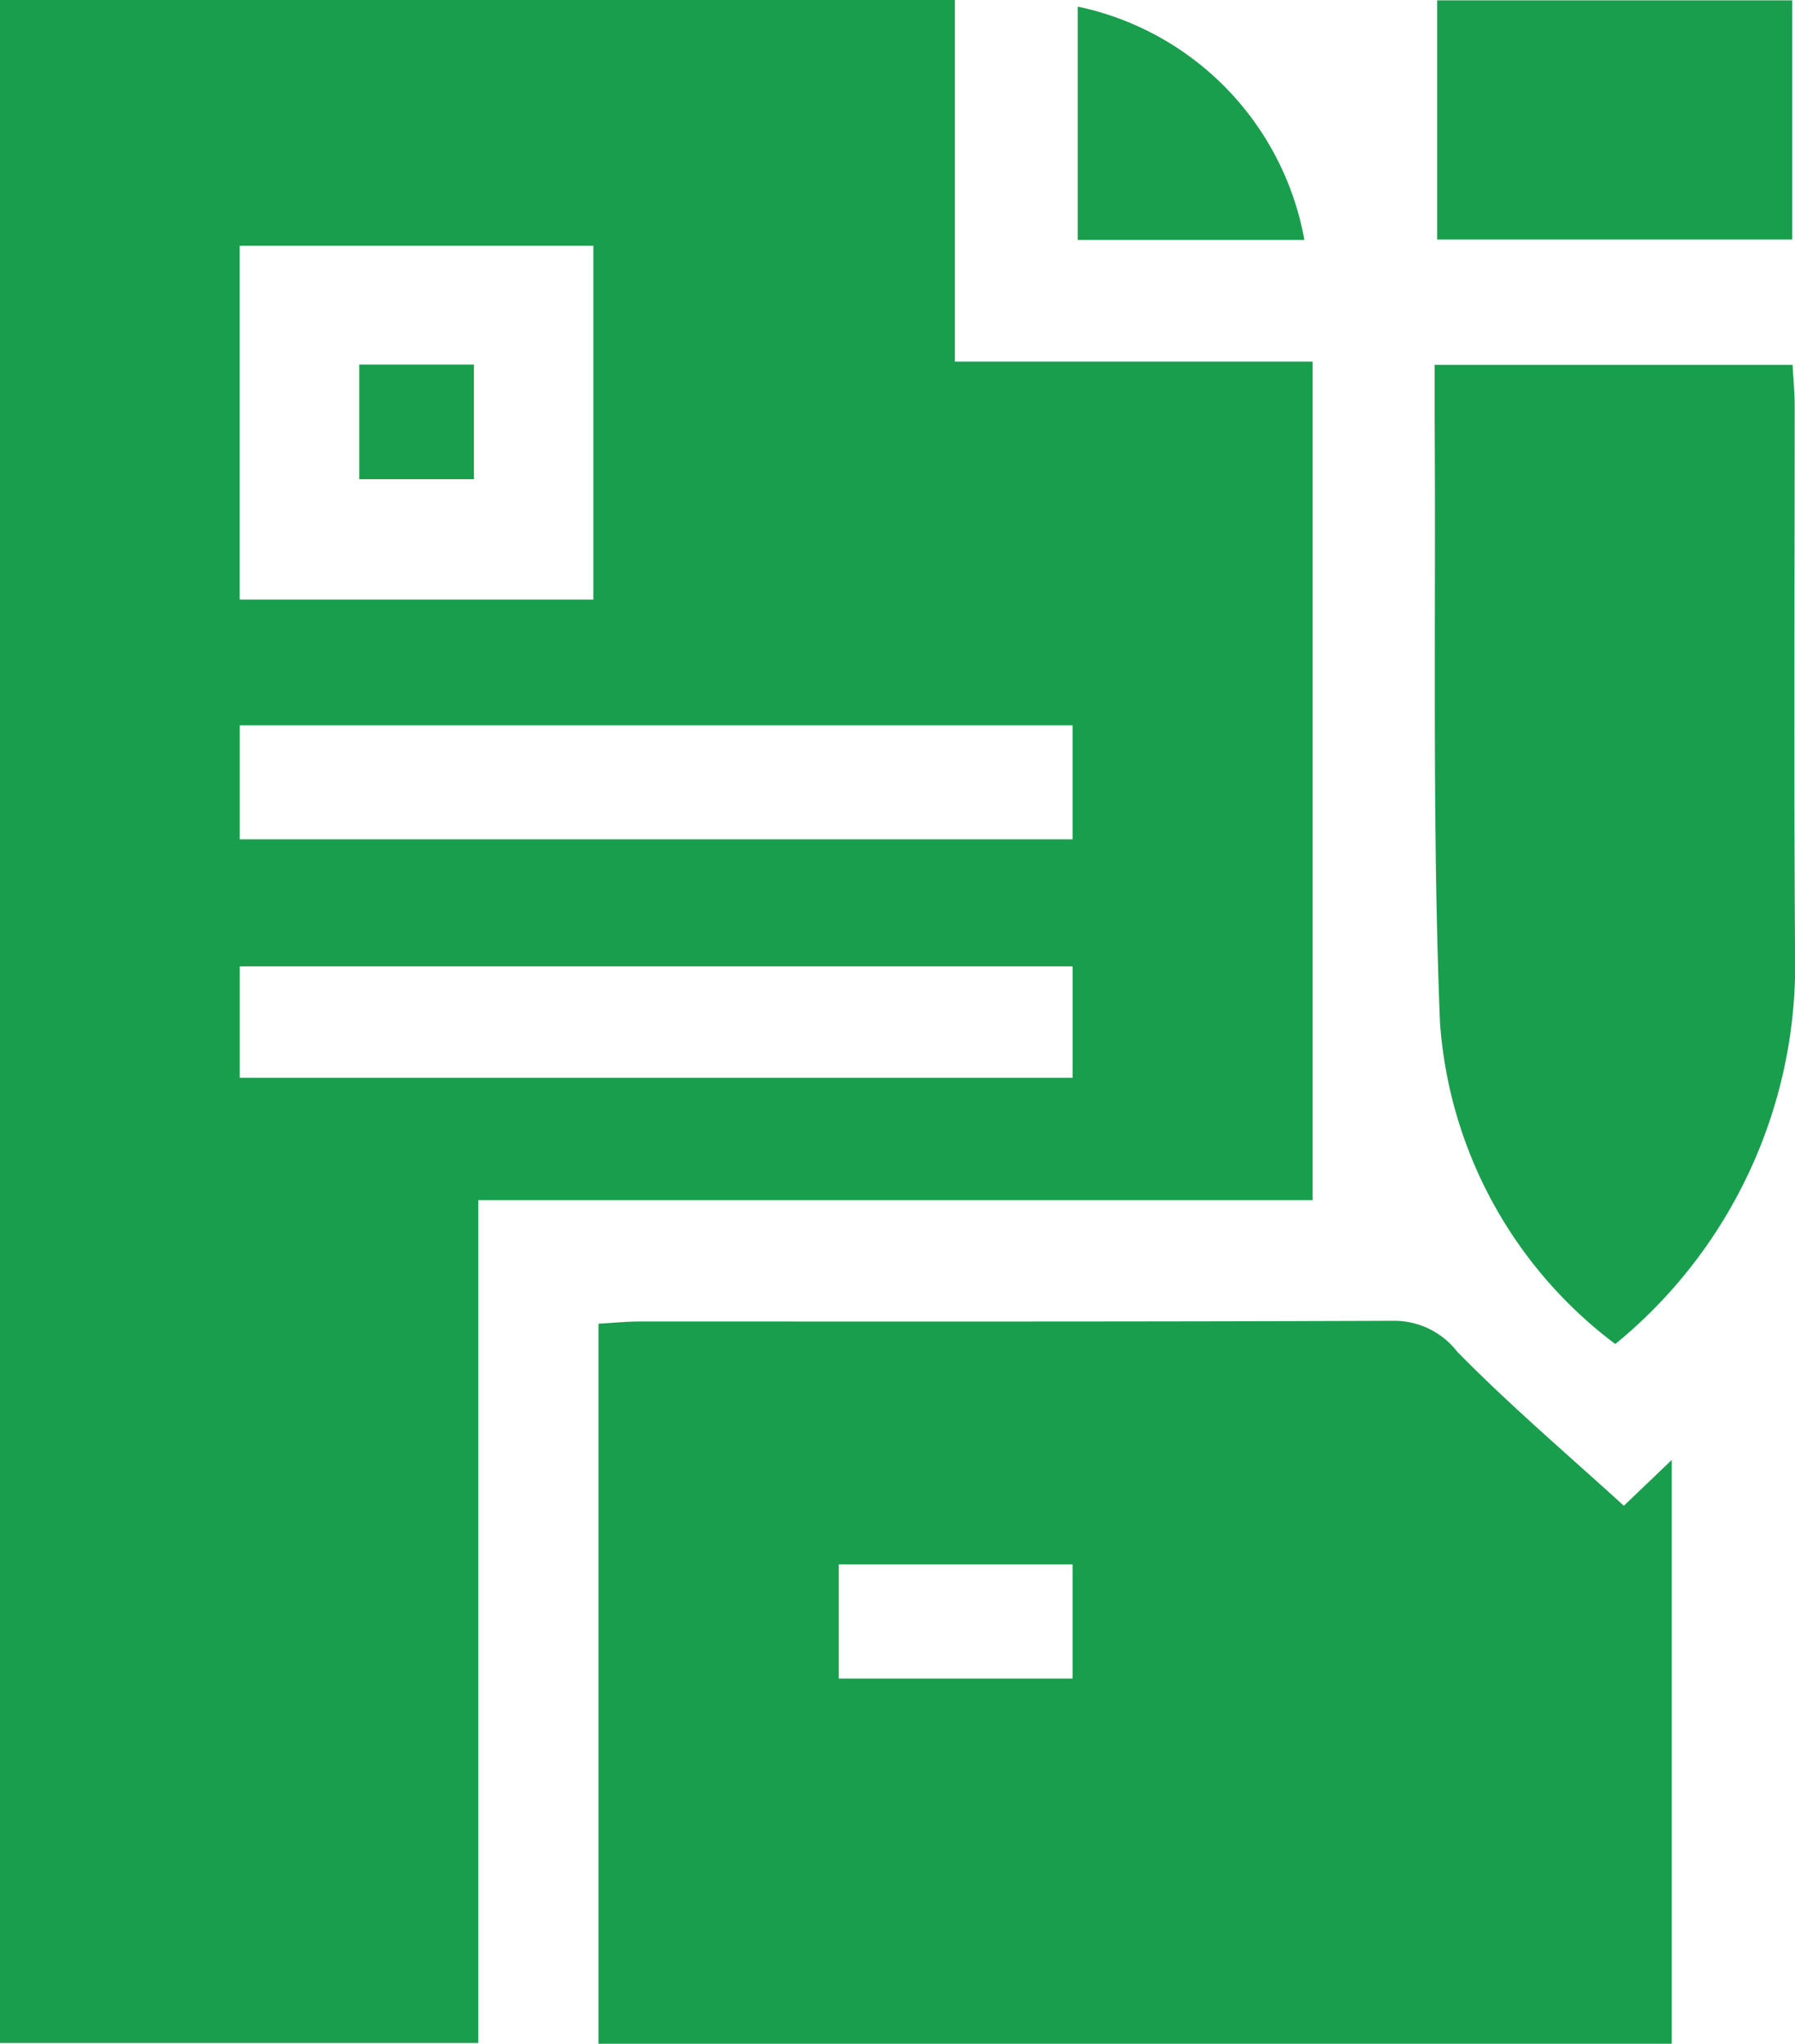 <svg xmlns="http://www.w3.org/2000/svg" width="33.701" height="38.348" viewBox="0 0 33.701 38.348">
  <g id="Service_administratif" data-name="Service administratif" transform="translate(-147.02 -38.59)">
    <path id="Tracé_454" data-name="Tracé 454" d="M147.021,38.59h17.927v6.785h6.716V61.109H156V76.923H147.02V38.59ZM158.16,43.2h-6.64v6.64h6.64Zm-6.639,11.139h15.637V52.2H151.521Zm15.638,2.383H151.521v2.091h15.638Z" transform="translate(0 0)" fill="#199e4e"/>
    <path id="Tracé_455" data-name="Tracé 455" d="M400.011,557.58l.9-.86v10.954H380.76v-13.51c.255-.014.517-.041.779-.042,4.721,0,9.441.006,14.162-.013a1.5,1.5,0,0,1,1.185.583c.975.993,2.041,1.9,3.125,2.887Zm-14.739,3.242h4.39V558.68h-4.39Z" transform="translate(-222.504 -490.737)" fill="#199e4e"/>
    <path id="Tracé_456" data-name="Tracé 456" d="M707.323,180.99h6.72c.015.286.039.529.039.772,0,3.419-.016,6.838.007,10.257a9.186,9.186,0,0,1-3.375,7.344,8.266,8.266,0,0,1-3.292-6.039c-.148-3.763-.076-7.534-.1-11.3,0-.32,0-.64,0-1.032Z" transform="translate(-533.367 -135.555)" fill="#199e4e"/>
    <path id="Tracé_457" data-name="Tracé 457" d="M708.3,43.207V38.72h6.667v4.488H708.3Z" transform="translate(-534.298 -0.124)" fill="#199e4e"/>
    <path id="Tracé_458" data-name="Tracé 458" d="M567.94,41.16a5.467,5.467,0,0,1,4.255,4.378H567.94Z" transform="translate(-400.685 -2.446)" fill="#199e4e"/>
    <path id="Tracé_459" data-name="Tracé 459" d="M287.32,180.88h2.152v2.152H287.32Z" transform="translate(-133.555 -135.45)" fill="#199e4e"/>
  </g>
</svg>
